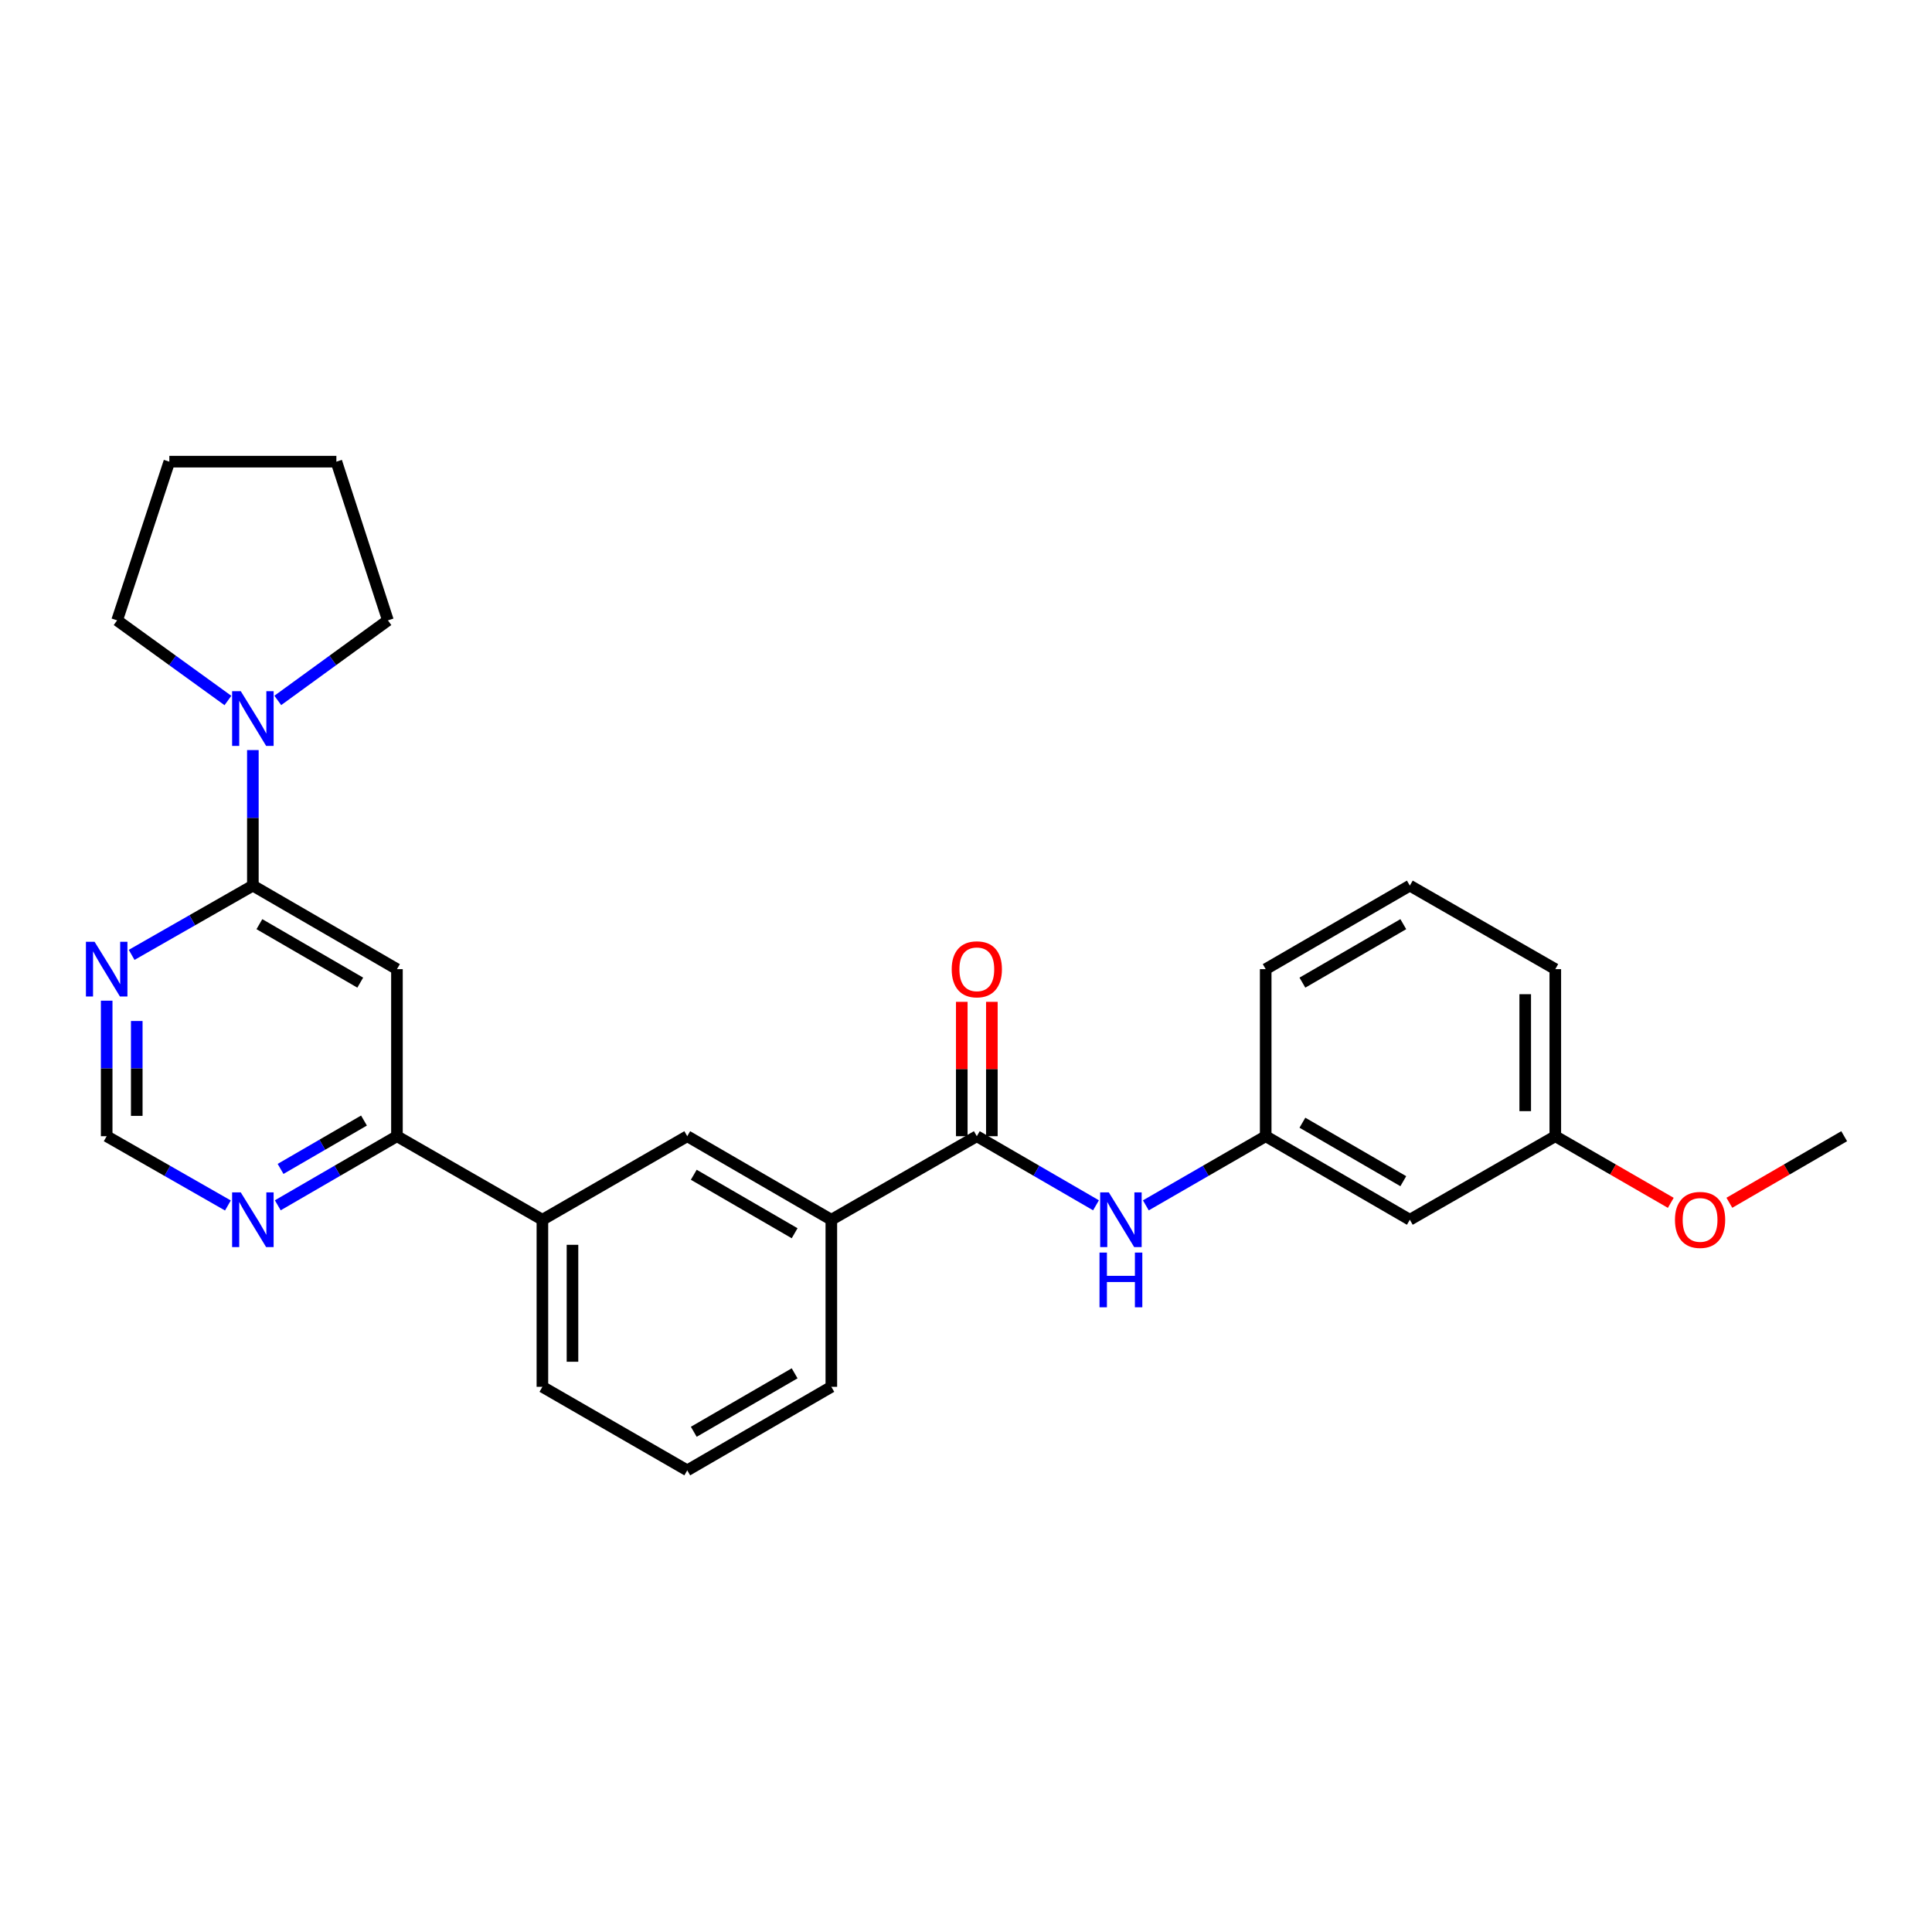<?xml version='1.0' encoding='iso-8859-1'?>
<svg version='1.1' baseProfile='full'
              xmlns='http://www.w3.org/2000/svg'
                      xmlns:rdkit='http://www.rdkit.org/xml'
                      xmlns:xlink='http://www.w3.org/1999/xlink'
                  xml:space='preserve'
width='1000px' height='1000px' viewBox='0 0 1000 1000'>
<!-- END OF HEADER -->
<rect style='opacity:1.0;fill:#FFFFFF;stroke:none' width='1000' height='1000' x='0' y='0'> </rect>
<path class='bond-0' d='M 130.883,458.391 L 205.46,501.626' style='fill:none;fill-rule:evenodd;stroke:#000000;stroke-width:6px;stroke-linecap:butt;stroke-linejoin:miter;stroke-opacity:1' />
<path class='bond-0' d='M 134.26,478.347 L 186.464,508.612' style='fill:none;fill-rule:evenodd;stroke:#000000;stroke-width:6px;stroke-linecap:butt;stroke-linejoin:miter;stroke-opacity:1' />
<path class='bond-2' d='M 130.883,458.391 L 130.883,423.312' style='fill:none;fill-rule:evenodd;stroke:#000000;stroke-width:6px;stroke-linecap:butt;stroke-linejoin:miter;stroke-opacity:1' />
<path class='bond-2' d='M 130.883,423.312 L 130.883,388.233' style='fill:none;fill-rule:evenodd;stroke:#0000FF;stroke-width:6px;stroke-linecap:butt;stroke-linejoin:miter;stroke-opacity:1' />
<path class='bond-3' d='M 130.883,458.391 L 99.51,476.318' style='fill:none;fill-rule:evenodd;stroke:#000000;stroke-width:6px;stroke-linecap:butt;stroke-linejoin:miter;stroke-opacity:1' />
<path class='bond-3' d='M 99.51,476.318 L 68.136,494.245' style='fill:none;fill-rule:evenodd;stroke:#0000FF;stroke-width:6px;stroke-linecap:butt;stroke-linejoin:miter;stroke-opacity:1' />
<path class='bond-4' d='M 205.46,501.626 L 205.46,588.097' style='fill:none;fill-rule:evenodd;stroke:#000000;stroke-width:6px;stroke-linecap:butt;stroke-linejoin:miter;stroke-opacity:1' />
<path class='bond-1' d='M 505.599,588.097 L 430.296,631.341' style='fill:none;fill-rule:evenodd;stroke:#000000;stroke-width:6px;stroke-linecap:butt;stroke-linejoin:miter;stroke-opacity:1' />
<path class='bond-5' d='M 505.599,588.097 L 536.444,605.981' style='fill:none;fill-rule:evenodd;stroke:#000000;stroke-width:6px;stroke-linecap:butt;stroke-linejoin:miter;stroke-opacity:1' />
<path class='bond-5' d='M 536.444,605.981 L 567.289,623.865' style='fill:none;fill-rule:evenodd;stroke:#0000FF;stroke-width:6px;stroke-linecap:butt;stroke-linejoin:miter;stroke-opacity:1' />
<path class='bond-12' d='M 513.385,588.097 L 513.385,553.323' style='fill:none;fill-rule:evenodd;stroke:#000000;stroke-width:6px;stroke-linecap:butt;stroke-linejoin:miter;stroke-opacity:1' />
<path class='bond-12' d='M 513.385,553.323 L 513.385,518.548' style='fill:none;fill-rule:evenodd;stroke:#FF0000;stroke-width:6px;stroke-linecap:butt;stroke-linejoin:miter;stroke-opacity:1' />
<path class='bond-12' d='M 497.814,588.097 L 497.814,553.323' style='fill:none;fill-rule:evenodd;stroke:#000000;stroke-width:6px;stroke-linecap:butt;stroke-linejoin:miter;stroke-opacity:1' />
<path class='bond-12' d='M 497.814,553.323 L 497.814,518.548' style='fill:none;fill-rule:evenodd;stroke:#FF0000;stroke-width:6px;stroke-linecap:butt;stroke-linejoin:miter;stroke-opacity:1' />
<path class='bond-15' d='M 117.976,362.576 L 89.3,341.837' style='fill:none;fill-rule:evenodd;stroke:#0000FF;stroke-width:6px;stroke-linecap:butt;stroke-linejoin:miter;stroke-opacity:1' />
<path class='bond-15' d='M 89.3,341.837 L 60.624,321.098' style='fill:none;fill-rule:evenodd;stroke:#000000;stroke-width:6px;stroke-linecap:butt;stroke-linejoin:miter;stroke-opacity:1' />
<path class='bond-16' d='M 143.784,362.533 L 172.282,341.816' style='fill:none;fill-rule:evenodd;stroke:#0000FF;stroke-width:6px;stroke-linecap:butt;stroke-linejoin:miter;stroke-opacity:1' />
<path class='bond-16' d='M 172.282,341.816 L 200.78,321.098' style='fill:none;fill-rule:evenodd;stroke:#000000;stroke-width:6px;stroke-linecap:butt;stroke-linejoin:miter;stroke-opacity:1' />
<path class='bond-10' d='M 55.217,517.948 L 55.217,553.023' style='fill:none;fill-rule:evenodd;stroke:#0000FF;stroke-width:6px;stroke-linecap:butt;stroke-linejoin:miter;stroke-opacity:1' />
<path class='bond-10' d='M 55.217,553.023 L 55.217,588.097' style='fill:none;fill-rule:evenodd;stroke:#000000;stroke-width:6px;stroke-linecap:butt;stroke-linejoin:miter;stroke-opacity:1' />
<path class='bond-10' d='M 70.788,528.47 L 70.788,553.023' style='fill:none;fill-rule:evenodd;stroke:#0000FF;stroke-width:6px;stroke-linecap:butt;stroke-linejoin:miter;stroke-opacity:1' />
<path class='bond-10' d='M 70.788,553.023 L 70.788,577.575' style='fill:none;fill-rule:evenodd;stroke:#000000;stroke-width:6px;stroke-linecap:butt;stroke-linejoin:miter;stroke-opacity:1' />
<path class='bond-7' d='M 205.46,588.097 L 280.746,631.341' style='fill:none;fill-rule:evenodd;stroke:#000000;stroke-width:6px;stroke-linecap:butt;stroke-linejoin:miter;stroke-opacity:1' />
<path class='bond-27' d='M 205.46,588.097 L 174.619,605.981' style='fill:none;fill-rule:evenodd;stroke:#000000;stroke-width:6px;stroke-linecap:butt;stroke-linejoin:miter;stroke-opacity:1' />
<path class='bond-27' d='M 174.619,605.981 L 143.779,623.864' style='fill:none;fill-rule:evenodd;stroke:#0000FF;stroke-width:6px;stroke-linecap:butt;stroke-linejoin:miter;stroke-opacity:1' />
<path class='bond-27' d='M 188.397,579.992 L 166.808,592.51' style='fill:none;fill-rule:evenodd;stroke:#000000;stroke-width:6px;stroke-linecap:butt;stroke-linejoin:miter;stroke-opacity:1' />
<path class='bond-27' d='M 166.808,592.51 L 145.22,605.029' style='fill:none;fill-rule:evenodd;stroke:#0000FF;stroke-width:6px;stroke-linecap:butt;stroke-linejoin:miter;stroke-opacity:1' />
<path class='bond-11' d='M 593.087,623.896 L 624.106,605.996' style='fill:none;fill-rule:evenodd;stroke:#0000FF;stroke-width:6px;stroke-linecap:butt;stroke-linejoin:miter;stroke-opacity:1' />
<path class='bond-11' d='M 624.106,605.996 L 655.124,588.097' style='fill:none;fill-rule:evenodd;stroke:#000000;stroke-width:6px;stroke-linecap:butt;stroke-linejoin:miter;stroke-opacity:1' />
<path class='bond-6' d='M 430.296,631.341 L 355.72,588.097' style='fill:none;fill-rule:evenodd;stroke:#000000;stroke-width:6px;stroke-linecap:butt;stroke-linejoin:miter;stroke-opacity:1' />
<path class='bond-6' d='M 411.299,638.325 L 359.095,608.054' style='fill:none;fill-rule:evenodd;stroke:#000000;stroke-width:6px;stroke-linecap:butt;stroke-linejoin:miter;stroke-opacity:1' />
<path class='bond-29' d='M 430.296,631.341 L 430.296,717.812' style='fill:none;fill-rule:evenodd;stroke:#000000;stroke-width:6px;stroke-linecap:butt;stroke-linejoin:miter;stroke-opacity:1' />
<path class='bond-8' d='M 280.746,631.341 L 355.72,588.097' style='fill:none;fill-rule:evenodd;stroke:#000000;stroke-width:6px;stroke-linecap:butt;stroke-linejoin:miter;stroke-opacity:1' />
<path class='bond-19' d='M 280.746,631.341 L 280.746,717.812' style='fill:none;fill-rule:evenodd;stroke:#000000;stroke-width:6px;stroke-linecap:butt;stroke-linejoin:miter;stroke-opacity:1' />
<path class='bond-19' d='M 296.317,644.312 L 296.317,704.842' style='fill:none;fill-rule:evenodd;stroke:#000000;stroke-width:6px;stroke-linecap:butt;stroke-linejoin:miter;stroke-opacity:1' />
<path class='bond-9' d='M 117.965,623.958 L 86.591,606.028' style='fill:none;fill-rule:evenodd;stroke:#0000FF;stroke-width:6px;stroke-linecap:butt;stroke-linejoin:miter;stroke-opacity:1' />
<path class='bond-9' d='M 86.591,606.028 L 55.217,588.097' style='fill:none;fill-rule:evenodd;stroke:#000000;stroke-width:6px;stroke-linecap:butt;stroke-linejoin:miter;stroke-opacity:1' />
<path class='bond-13' d='M 655.124,588.097 L 729.726,631.341' style='fill:none;fill-rule:evenodd;stroke:#000000;stroke-width:6px;stroke-linecap:butt;stroke-linejoin:miter;stroke-opacity:1' />
<path class='bond-13' d='M 674.123,581.112 L 726.345,611.383' style='fill:none;fill-rule:evenodd;stroke:#000000;stroke-width:6px;stroke-linecap:butt;stroke-linejoin:miter;stroke-opacity:1' />
<path class='bond-22' d='M 655.124,588.097 L 655.124,501.626' style='fill:none;fill-rule:evenodd;stroke:#000000;stroke-width:6px;stroke-linecap:butt;stroke-linejoin:miter;stroke-opacity:1' />
<path class='bond-14' d='M 729.726,631.341 L 805.021,588.097' style='fill:none;fill-rule:evenodd;stroke:#000000;stroke-width:6px;stroke-linecap:butt;stroke-linejoin:miter;stroke-opacity:1' />
<path class='bond-17' d='M 805.021,588.097 L 834.909,605.344' style='fill:none;fill-rule:evenodd;stroke:#000000;stroke-width:6px;stroke-linecap:butt;stroke-linejoin:miter;stroke-opacity:1' />
<path class='bond-17' d='M 834.909,605.344 L 864.797,622.591' style='fill:none;fill-rule:evenodd;stroke:#FF0000;stroke-width:6px;stroke-linecap:butt;stroke-linejoin:miter;stroke-opacity:1' />
<path class='bond-30' d='M 805.021,588.097 L 805.021,501.626' style='fill:none;fill-rule:evenodd;stroke:#000000;stroke-width:6px;stroke-linecap:butt;stroke-linejoin:miter;stroke-opacity:1' />
<path class='bond-30' d='M 789.45,575.127 L 789.45,514.597' style='fill:none;fill-rule:evenodd;stroke:#000000;stroke-width:6px;stroke-linecap:butt;stroke-linejoin:miter;stroke-opacity:1' />
<path class='bond-26' d='M 60.624,321.098 L 87.648,238.952' style='fill:none;fill-rule:evenodd;stroke:#000000;stroke-width:6px;stroke-linecap:butt;stroke-linejoin:miter;stroke-opacity:1' />
<path class='bond-25' d='M 200.78,321.098 L 174.11,238.952' style='fill:none;fill-rule:evenodd;stroke:#000000;stroke-width:6px;stroke-linecap:butt;stroke-linejoin:miter;stroke-opacity:1' />
<path class='bond-24' d='M 895.116,622.554 L 924.831,605.326' style='fill:none;fill-rule:evenodd;stroke:#FF0000;stroke-width:6px;stroke-linecap:butt;stroke-linejoin:miter;stroke-opacity:1' />
<path class='bond-24' d='M 924.831,605.326 L 954.545,588.097' style='fill:none;fill-rule:evenodd;stroke:#000000;stroke-width:6px;stroke-linecap:butt;stroke-linejoin:miter;stroke-opacity:1' />
<path class='bond-18' d='M 430.296,717.812 L 355.72,761.048' style='fill:none;fill-rule:evenodd;stroke:#000000;stroke-width:6px;stroke-linecap:butt;stroke-linejoin:miter;stroke-opacity:1' />
<path class='bond-18' d='M 411.3,710.827 L 359.097,741.091' style='fill:none;fill-rule:evenodd;stroke:#000000;stroke-width:6px;stroke-linecap:butt;stroke-linejoin:miter;stroke-opacity:1' />
<path class='bond-20' d='M 280.746,717.812 L 355.72,761.048' style='fill:none;fill-rule:evenodd;stroke:#000000;stroke-width:6px;stroke-linecap:butt;stroke-linejoin:miter;stroke-opacity:1' />
<path class='bond-21' d='M 729.726,458.391 L 655.124,501.626' style='fill:none;fill-rule:evenodd;stroke:#000000;stroke-width:6px;stroke-linecap:butt;stroke-linejoin:miter;stroke-opacity:1' />
<path class='bond-21' d='M 726.344,478.348 L 674.122,508.613' style='fill:none;fill-rule:evenodd;stroke:#000000;stroke-width:6px;stroke-linecap:butt;stroke-linejoin:miter;stroke-opacity:1' />
<path class='bond-23' d='M 729.726,458.391 L 805.021,501.626' style='fill:none;fill-rule:evenodd;stroke:#000000;stroke-width:6px;stroke-linecap:butt;stroke-linejoin:miter;stroke-opacity:1' />
<path class='bond-28' d='M 174.11,238.952 L 87.648,238.952' style='fill:none;fill-rule:evenodd;stroke:#000000;stroke-width:6px;stroke-linecap:butt;stroke-linejoin:miter;stroke-opacity:1' />
<path  class='atom-3' d='M 124.623 357.751
L 133.903 372.751
Q 134.823 374.231, 136.303 376.911
Q 137.783 379.591, 137.863 379.751
L 137.863 357.751
L 141.623 357.751
L 141.623 386.071
L 137.743 386.071
L 127.783 369.671
Q 126.623 367.751, 125.383 365.551
Q 124.183 363.351, 123.823 362.671
L 123.823 386.071
L 120.143 386.071
L 120.143 357.751
L 124.623 357.751
' fill='#0000FF'/>
<path  class='atom-4' d='M 48.957 487.466
L 58.237 502.466
Q 59.157 503.946, 60.637 506.626
Q 62.117 509.306, 62.197 509.466
L 62.197 487.466
L 65.957 487.466
L 65.957 515.786
L 62.077 515.786
L 52.117 499.386
Q 50.957 497.466, 49.717 495.266
Q 48.517 493.066, 48.157 492.386
L 48.157 515.786
L 44.477 515.786
L 44.477 487.466
L 48.957 487.466
' fill='#0000FF'/>
<path  class='atom-6' d='M 573.924 617.181
L 583.204 632.181
Q 584.124 633.661, 585.604 636.341
Q 587.084 639.021, 587.164 639.181
L 587.164 617.181
L 590.924 617.181
L 590.924 645.501
L 587.044 645.501
L 577.084 629.101
Q 575.924 627.181, 574.684 624.981
Q 573.484 622.781, 573.124 622.101
L 573.124 645.501
L 569.444 645.501
L 569.444 617.181
L 573.924 617.181
' fill='#0000FF'/>
<path  class='atom-6' d='M 569.104 648.333
L 572.944 648.333
L 572.944 660.373
L 587.424 660.373
L 587.424 648.333
L 591.264 648.333
L 591.264 676.653
L 587.424 676.653
L 587.424 663.573
L 572.944 663.573
L 572.944 676.653
L 569.104 676.653
L 569.104 648.333
' fill='#0000FF'/>
<path  class='atom-10' d='M 124.623 617.181
L 133.903 632.181
Q 134.823 633.661, 136.303 636.341
Q 137.783 639.021, 137.863 639.181
L 137.863 617.181
L 141.623 617.181
L 141.623 645.501
L 137.743 645.501
L 127.783 629.101
Q 126.623 627.181, 125.383 624.981
Q 124.183 622.781, 123.823 622.101
L 123.823 645.501
L 120.143 645.501
L 120.143 617.181
L 124.623 617.181
' fill='#0000FF'/>
<path  class='atom-13' d='M 492.599 501.706
Q 492.599 494.906, 495.959 491.106
Q 499.319 487.306, 505.599 487.306
Q 511.879 487.306, 515.239 491.106
Q 518.599 494.906, 518.599 501.706
Q 518.599 508.586, 515.199 512.506
Q 511.799 516.386, 505.599 516.386
Q 499.359 516.386, 495.959 512.506
Q 492.599 508.626, 492.599 501.706
M 505.599 513.186
Q 509.919 513.186, 512.239 510.306
Q 514.599 507.386, 514.599 501.706
Q 514.599 496.146, 512.239 493.346
Q 509.919 490.506, 505.599 490.506
Q 501.279 490.506, 498.919 493.306
Q 496.599 496.106, 496.599 501.706
Q 496.599 507.426, 498.919 510.306
Q 501.279 513.186, 505.599 513.186
' fill='#FF0000'/>
<path  class='atom-18' d='M 866.96 631.421
Q 866.96 624.621, 870.32 620.821
Q 873.68 617.021, 879.96 617.021
Q 886.24 617.021, 889.6 620.821
Q 892.96 624.621, 892.96 631.421
Q 892.96 638.301, 889.56 642.221
Q 886.16 646.101, 879.96 646.101
Q 873.72 646.101, 870.32 642.221
Q 866.96 638.341, 866.96 631.421
M 879.96 642.901
Q 884.28 642.901, 886.6 640.021
Q 888.96 637.101, 888.96 631.421
Q 888.96 625.861, 886.6 623.061
Q 884.28 620.221, 879.96 620.221
Q 875.64 620.221, 873.28 623.021
Q 870.96 625.821, 870.96 631.421
Q 870.96 637.141, 873.28 640.021
Q 875.64 642.901, 879.96 642.901
' fill='#FF0000'/>
</svg>
